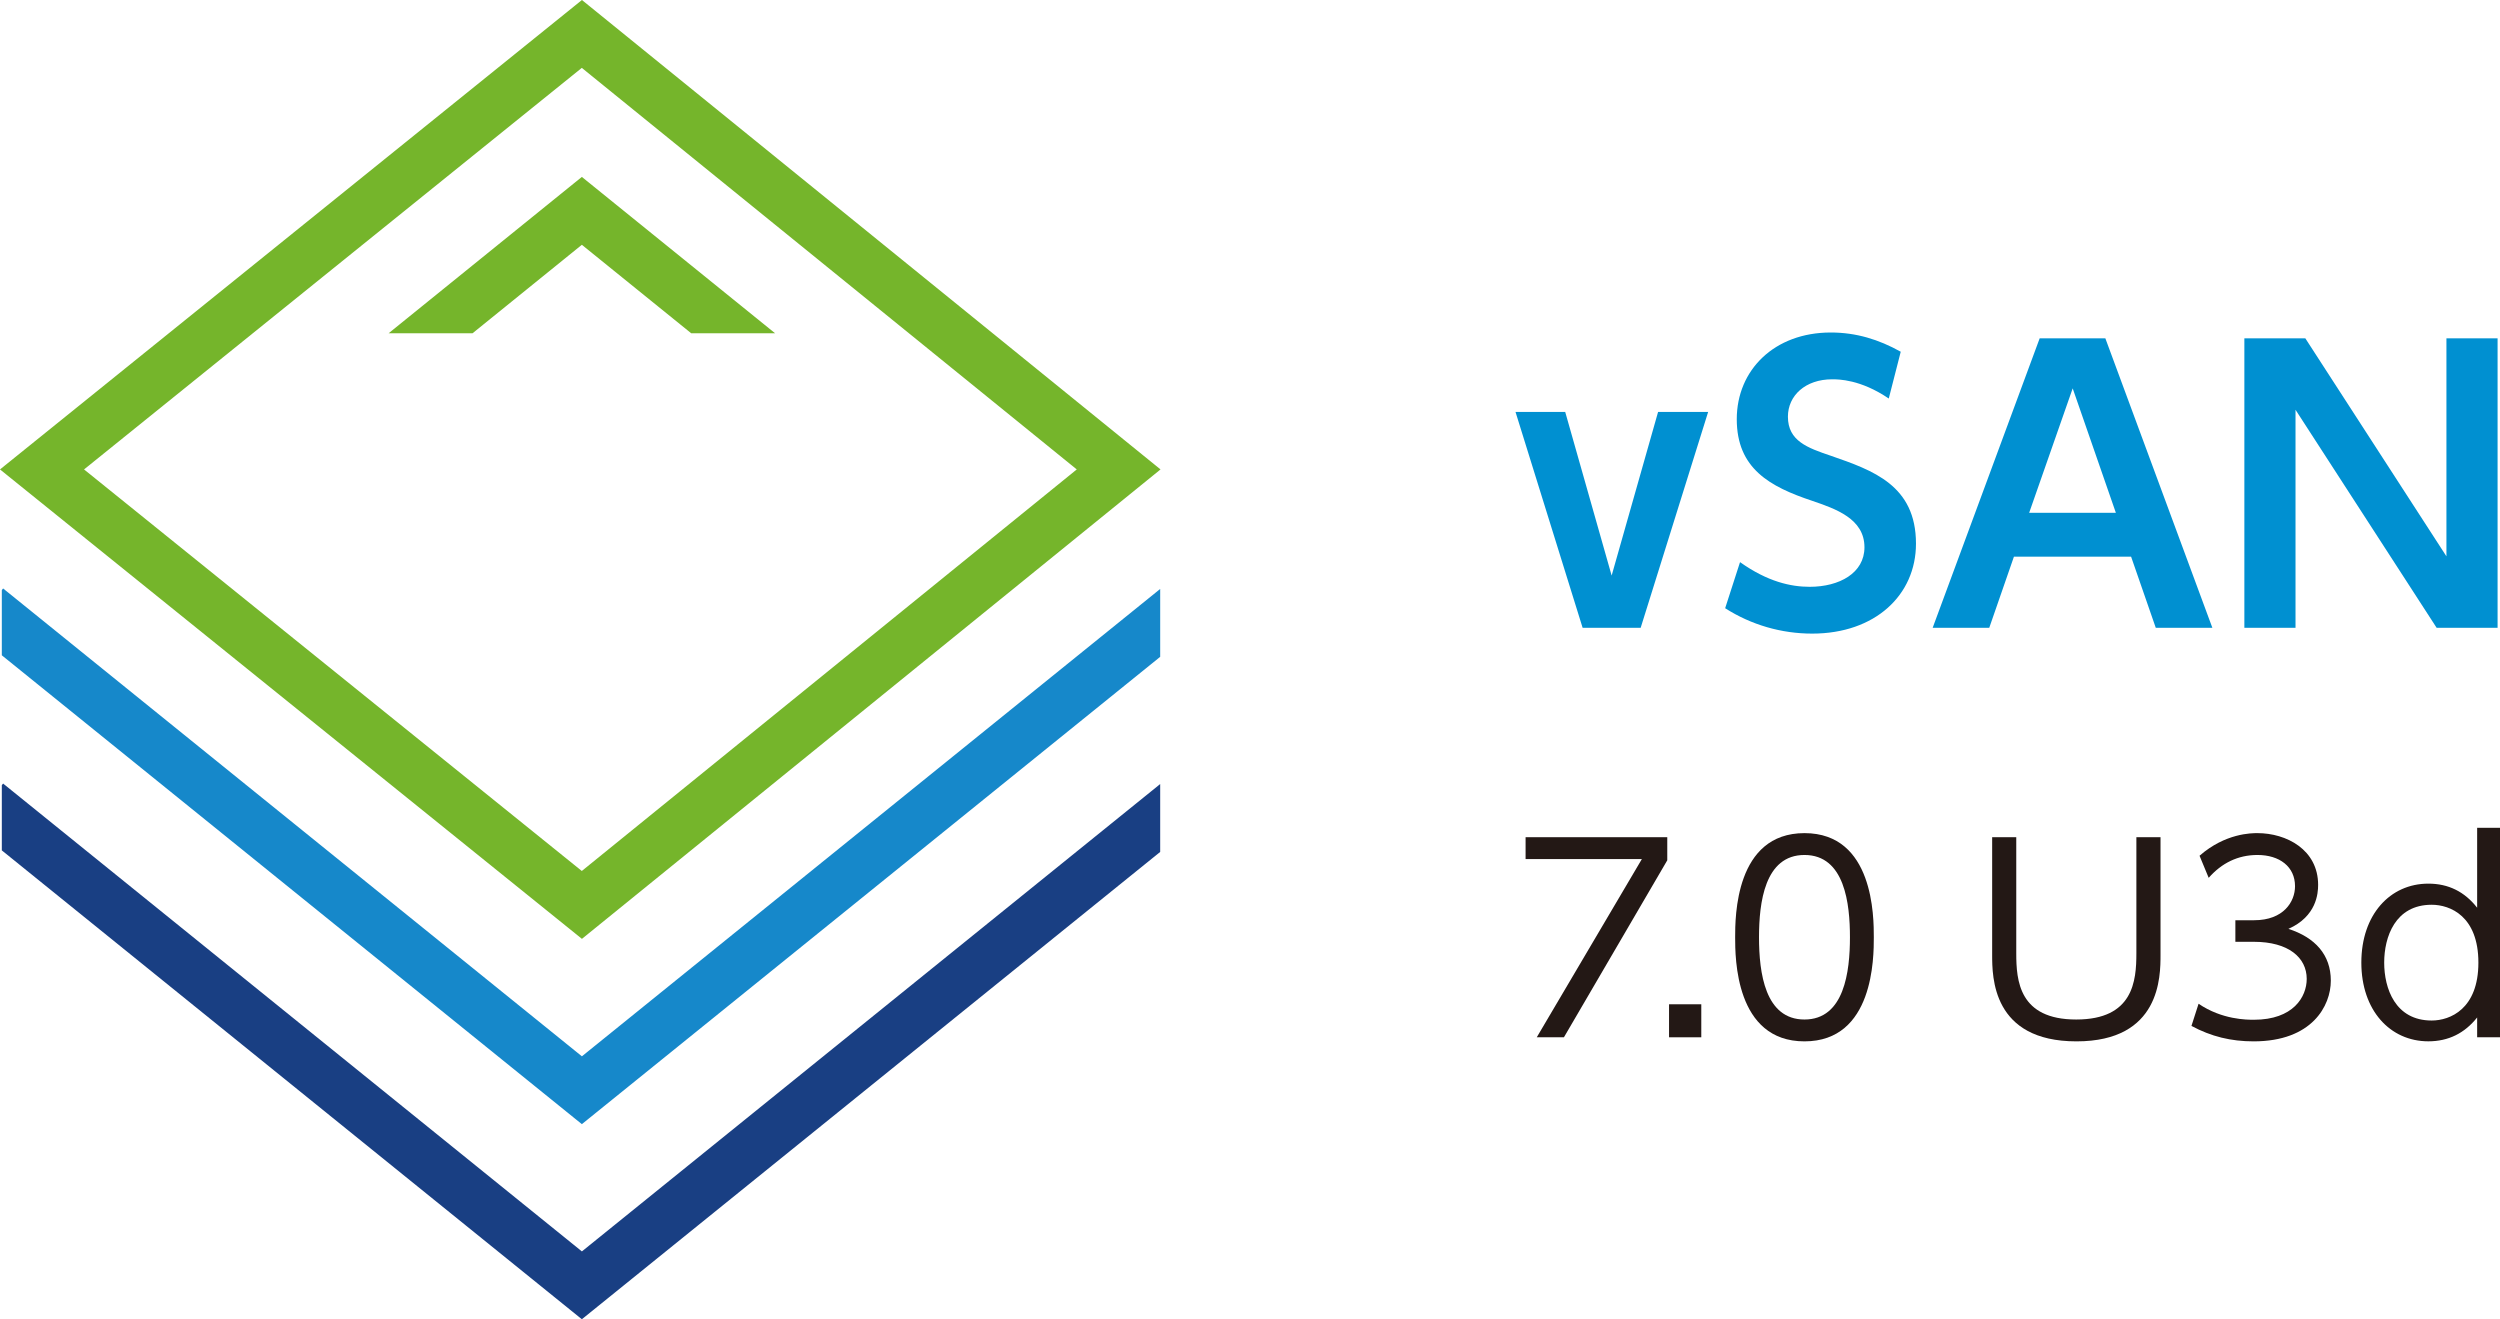 <?xml version="1.0" encoding="UTF-8"?><svg id="_レイヤー_2" xmlns="http://www.w3.org/2000/svg" viewBox="0 0 62.022 32.729"><defs><style>.cls-1{fill:#193f83;}.cls-2{fill:#0090d1;}.cls-3{fill:#1688ca;}.cls-4{fill:#75b52b;}.cls-5{fill:#231815;}</style></defs><g id="_レイヤー_1-2"><polygon class="cls-2" points="39.983 14.279 38.831 10.22 37.598 10.22 39.263 15.575 40.703 15.575 42.377 10.22 41.135 10.22 39.983 14.279"/><path class="cls-2" d="M47.155,8.726c-.549-.306-1.107-.477-1.737-.477-1.395,0-2.331,.927-2.331,2.151s.819,1.674,1.872,2.025c.576,.198,1.296,.441,1.296,1.152,0,.639-.621,.981-1.359,.981-.468,0-1.044-.126-1.728-.612l-.369,1.143c.648,.414,1.395,.63,2.16,.63,1.557,0,2.574-.954,2.574-2.232,0-1.449-1.071-1.818-2.106-2.178-.585-.198-1.071-.369-1.071-.972,0-.522,.432-.927,1.098-.927,.153,0,.702,0,1.404,.477l.297-1.161Z"/><path class="cls-2" d="M50.341,12.722l1.08-3.087,1.071,3.087h-2.151Zm2.529,1.089l.612,1.764h1.404l-2.655-7.182h-1.629l-2.655,7.182h1.404l.612-1.764h2.907Z"/><polygon class="cls-2" points="55.68 8.393 55.68 15.575 56.949 15.575 56.949 10.166 60.45 15.575 61.962 15.575 61.962 8.393 60.693 8.393 60.693 13.802 57.192 8.393 55.68 8.393"/><polygon class="cls-5" points="37.848 20.77 37.848 21.312 40.733 21.312 38.125 25.734 38.799 25.734 41.363 21.343 41.363 20.77 37.848 20.77"/><rect class="cls-5" x="41.407" y="24.915" width=".8" height=".819"/><path class="cls-5" d="M44.767,25.293c-.977,0-1.128-1.153-1.128-2.041,0-.857,.139-2.041,1.128-2.041,1.002,0,1.128,1.216,1.128,2.041,0,.85-.139,2.041-1.128,2.041Zm0,.542c1.72,0,1.72-2.085,1.72-2.583,0-.498,0-2.583-1.72-2.583-1.72,0-1.72,2.085-1.72,2.583,0,.504,0,2.583,1.72,2.583Z"/><path class="cls-5" d="M53.001,20.77v2.879c0,.687-.076,1.644-1.493,1.644-1.418,0-1.487-.964-1.487-1.644v-2.879h-.598v2.917c0,.548,0,2.148,2.092,2.148,2.085,0,2.085-1.607,2.085-2.148v-2.917h-.598Z"/><path class="cls-5" d="M54.366,25.451c.491,.265,.983,.384,1.544,.384,1.449,0,1.915-.882,1.915-1.506,0-.643-.391-1.071-1.052-1.285,.699-.309,.737-.882,.737-1.09,0-.876-.788-1.285-1.506-1.285-.145,0-.794,0-1.436,.561l.227,.548c.321-.365,.724-.567,1.21-.567,.548,0,.932,.29,.932,.775,0,.384-.284,.844-1.014,.844h-.466v.535h.46c.857,0,1.31,.391,1.31,.92,0,.447-.334,1.014-1.31,1.014-.176,0-.788,0-1.373-.397l-.176,.548Z"/><path class="cls-5" d="M61.486,23.882c0,1.147-.699,1.436-1.159,1.436-.907,0-1.178-.8-1.178-1.436s.271-1.436,1.178-1.436c.46,0,1.159,.284,1.159,1.436Zm-.031,1.852h.567v-5.198h-.567v1.984c-.309-.397-.712-.598-1.21-.598-.951,0-1.663,.769-1.663,1.959,0,1.184,.712,1.953,1.663,1.953,.498,0,.901-.202,1.21-.592v.491Z"/><polygon class="cls-1" points=".045 19.479 .045 21.097 14.435 32.729 28.783 21.135 28.783 19.451 14.436 31.046 .077 19.439 .045 19.479"/><polygon class="cls-3" points=".045 14.639 .045 16.257 14.435 27.889 28.783 16.295 28.783 14.611 14.436 26.206 .077 14.599 .045 14.639"/><path class="cls-4" d="M9.641,8.268h2.082l2.712-2.195,2.713,2.195h2.081l-4.794-3.879-4.794,3.879Zm-7.556,3.378L14.434,1.684l12.279,9.962-12.279,9.962L2.085,11.646Zm-2.085,0l14.437,11.646,14.354-11.646L14.437,0,0,11.646Z"/></g></svg>